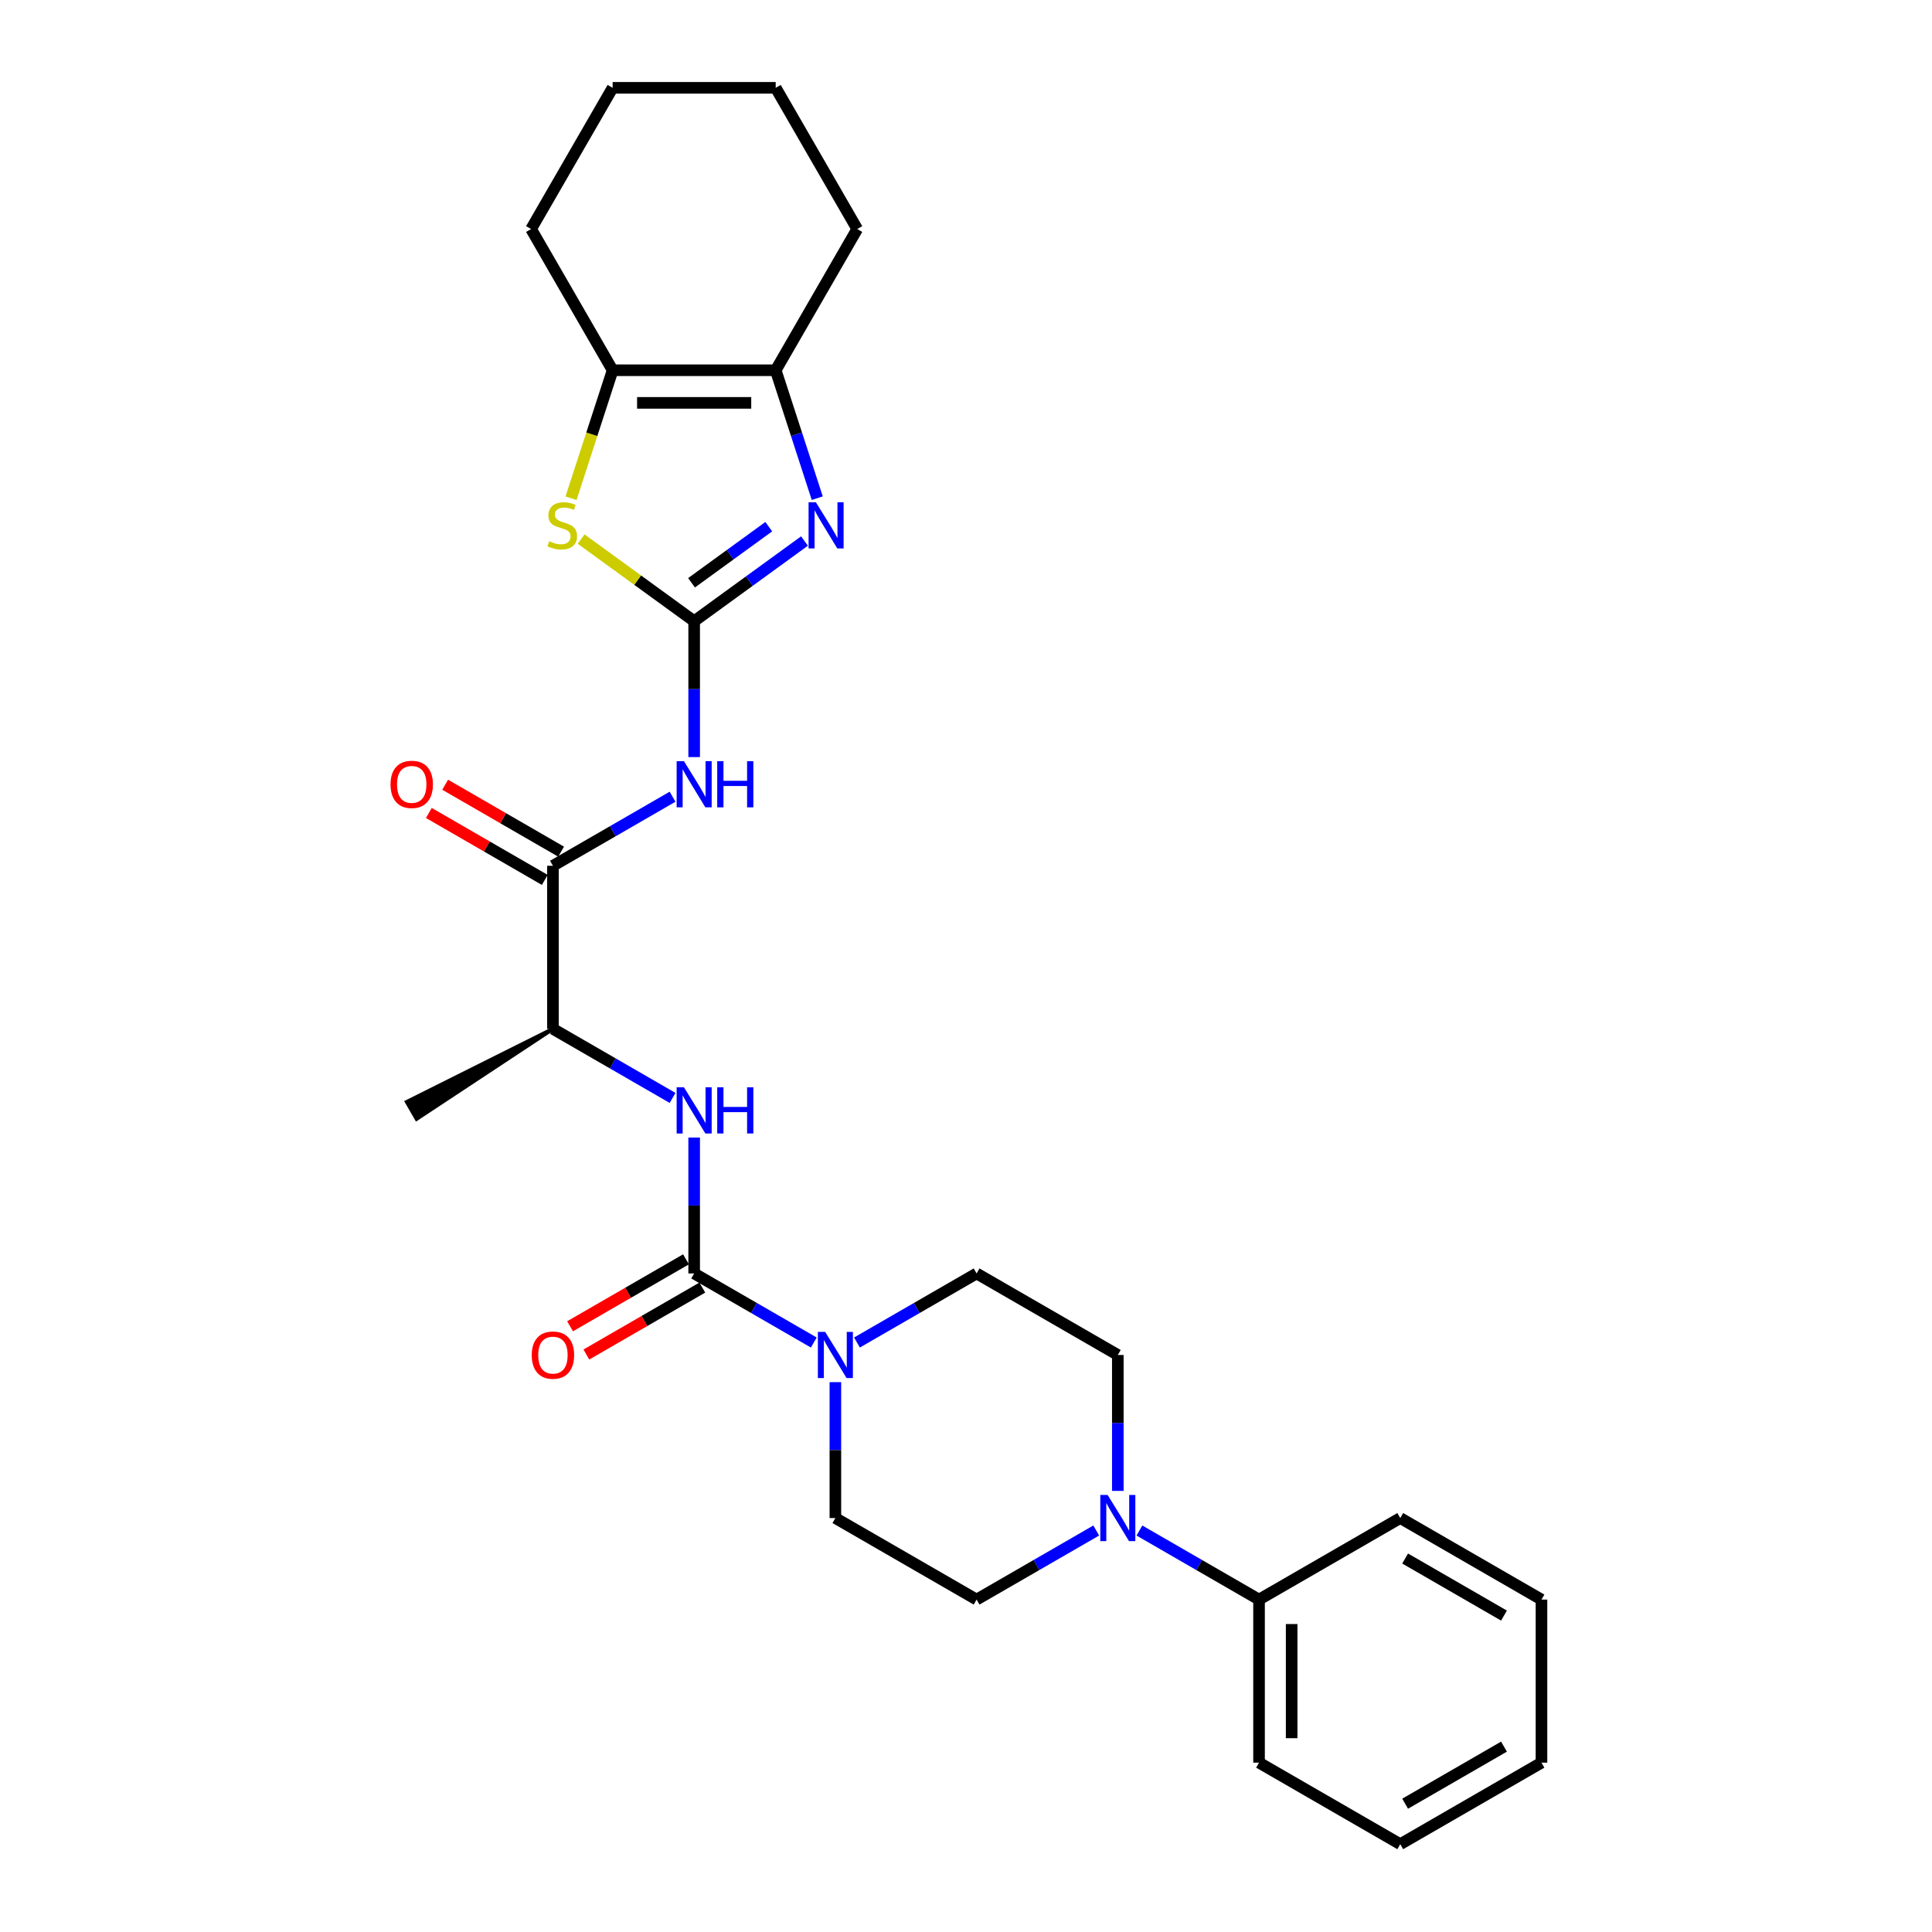 <?xml version='1.0' encoding='iso-8859-1'?>
<svg version='1.1' baseProfile='full'
              xmlns='http://www.w3.org/2000/svg'
                      xmlns:rdkit='http://www.rdkit.org/xml'
                      xmlns:xlink='http://www.w3.org/1999/xlink'
                  xml:space='preserve'
width='1000px' height='1000px' viewBox='0 0 1000 1000'>
<!-- END OF HEADER -->
<rect style='opacity:1.0;fill:#FFFFFF;stroke:none' width='1000' height='1000' x='0' y='0'> </rect>
<path class='bond-0' d='M 359.297,321.526 L 387.851,300.78' style='fill:none;fill-rule:evenodd;stroke:#000000;stroke-width:6px;stroke-linecap:butt;stroke-linejoin:miter;stroke-opacity:1' />
<path class='bond-0' d='M 387.851,300.78 L 416.405,280.035' style='fill:none;fill-rule:evenodd;stroke:#0000FF;stroke-width:6px;stroke-linecap:butt;stroke-linejoin:miter;stroke-opacity:1' />
<path class='bond-0' d='M 357.941,301.646 L 377.929,287.124' style='fill:none;fill-rule:evenodd;stroke:#000000;stroke-width:6px;stroke-linecap:butt;stroke-linejoin:miter;stroke-opacity:1' />
<path class='bond-0' d='M 377.929,287.124 L 397.917,272.602' style='fill:none;fill-rule:evenodd;stroke:#0000FF;stroke-width:6px;stroke-linecap:butt;stroke-linejoin:miter;stroke-opacity:1' />
<path class='bond-2' d='M 359.297,321.526 L 359.297,356.697' style='fill:none;fill-rule:evenodd;stroke:#000000;stroke-width:6px;stroke-linecap:butt;stroke-linejoin:miter;stroke-opacity:1' />
<path class='bond-2' d='M 359.297,356.697 L 359.297,391.867' style='fill:none;fill-rule:evenodd;stroke:#0000FF;stroke-width:6px;stroke-linecap:butt;stroke-linejoin:miter;stroke-opacity:1' />
<path class='bond-3' d='M 359.297,321.526 L 330.042,300.272' style='fill:none;fill-rule:evenodd;stroke:#000000;stroke-width:6px;stroke-linecap:butt;stroke-linejoin:miter;stroke-opacity:1' />
<path class='bond-3' d='M 330.042,300.272 L 300.787,279.017' style='fill:none;fill-rule:evenodd;stroke:#CCCC00;stroke-width:6px;stroke-linecap:butt;stroke-linejoin:miter;stroke-opacity:1' />
<path class='bond-4' d='M 423.011,257.854 L 412.254,224.749' style='fill:none;fill-rule:evenodd;stroke:#0000FF;stroke-width:6px;stroke-linecap:butt;stroke-linejoin:miter;stroke-opacity:1' />
<path class='bond-4' d='M 412.254,224.749 L 401.498,191.644' style='fill:none;fill-rule:evenodd;stroke:#000000;stroke-width:6px;stroke-linecap:butt;stroke-linejoin:miter;stroke-opacity:1' />
<path class='bond-1' d='M 359.297,659.136 L 359.297,623.966' style='fill:none;fill-rule:evenodd;stroke:#000000;stroke-width:6px;stroke-linecap:butt;stroke-linejoin:miter;stroke-opacity:1' />
<path class='bond-1' d='M 359.297,623.966 L 359.297,588.795' style='fill:none;fill-rule:evenodd;stroke:#0000FF;stroke-width:6px;stroke-linecap:butt;stroke-linejoin:miter;stroke-opacity:1' />
<path class='bond-5' d='M 359.297,659.136 L 390.257,677.011' style='fill:none;fill-rule:evenodd;stroke:#000000;stroke-width:6px;stroke-linecap:butt;stroke-linejoin:miter;stroke-opacity:1' />
<path class='bond-5' d='M 390.257,677.011 L 421.217,694.886' style='fill:none;fill-rule:evenodd;stroke:#0000FF;stroke-width:6px;stroke-linecap:butt;stroke-linejoin:miter;stroke-opacity:1' />
<path class='bond-11' d='M 355.077,651.827 L 325.07,669.151' style='fill:none;fill-rule:evenodd;stroke:#000000;stroke-width:6px;stroke-linecap:butt;stroke-linejoin:miter;stroke-opacity:1' />
<path class='bond-11' d='M 325.07,669.151 L 295.064,686.475' style='fill:none;fill-rule:evenodd;stroke:#FF0000;stroke-width:6px;stroke-linecap:butt;stroke-linejoin:miter;stroke-opacity:1' />
<path class='bond-11' d='M 363.517,666.446 L 333.511,683.77' style='fill:none;fill-rule:evenodd;stroke:#000000;stroke-width:6px;stroke-linecap:butt;stroke-linejoin:miter;stroke-opacity:1' />
<path class='bond-11' d='M 333.511,683.77 L 303.504,701.094' style='fill:none;fill-rule:evenodd;stroke:#FF0000;stroke-width:6px;stroke-linecap:butt;stroke-linejoin:miter;stroke-opacity:1' />
<path class='bond-7' d='M 348.122,412.381 L 317.162,430.255' style='fill:none;fill-rule:evenodd;stroke:#0000FF;stroke-width:6px;stroke-linecap:butt;stroke-linejoin:miter;stroke-opacity:1' />
<path class='bond-7' d='M 317.162,430.255 L 286.202,448.13' style='fill:none;fill-rule:evenodd;stroke:#000000;stroke-width:6px;stroke-linecap:butt;stroke-linejoin:miter;stroke-opacity:1' />
<path class='bond-6' d='M 295.571,257.888 L 306.333,224.766' style='fill:none;fill-rule:evenodd;stroke:#CCCC00;stroke-width:6px;stroke-linecap:butt;stroke-linejoin:miter;stroke-opacity:1' />
<path class='bond-6' d='M 306.333,224.766 L 317.095,191.644' style='fill:none;fill-rule:evenodd;stroke:#000000;stroke-width:6px;stroke-linecap:butt;stroke-linejoin:miter;stroke-opacity:1' />
<path class='bond-18' d='M 401.498,191.644 L 443.699,118.549' style='fill:none;fill-rule:evenodd;stroke:#000000;stroke-width:6px;stroke-linecap:butt;stroke-linejoin:miter;stroke-opacity:1' />
<path class='bond-28' d='M 401.498,191.644 L 317.095,191.644' style='fill:none;fill-rule:evenodd;stroke:#000000;stroke-width:6px;stroke-linecap:butt;stroke-linejoin:miter;stroke-opacity:1' />
<path class='bond-28' d='M 388.838,208.525 L 329.756,208.525' style='fill:none;fill-rule:evenodd;stroke:#000000;stroke-width:6px;stroke-linecap:butt;stroke-linejoin:miter;stroke-opacity:1' />
<path class='bond-12' d='M 432.391,715.399 L 432.391,750.57' style='fill:none;fill-rule:evenodd;stroke:#0000FF;stroke-width:6px;stroke-linecap:butt;stroke-linejoin:miter;stroke-opacity:1' />
<path class='bond-12' d='M 432.391,750.57 L 432.391,785.74' style='fill:none;fill-rule:evenodd;stroke:#000000;stroke-width:6px;stroke-linecap:butt;stroke-linejoin:miter;stroke-opacity:1' />
<path class='bond-13' d='M 443.566,694.886 L 474.526,677.011' style='fill:none;fill-rule:evenodd;stroke:#0000FF;stroke-width:6px;stroke-linecap:butt;stroke-linejoin:miter;stroke-opacity:1' />
<path class='bond-13' d='M 474.526,677.011 L 505.486,659.136' style='fill:none;fill-rule:evenodd;stroke:#000000;stroke-width:6px;stroke-linecap:butt;stroke-linejoin:miter;stroke-opacity:1' />
<path class='bond-19' d='M 317.095,191.644 L 274.894,118.549' style='fill:none;fill-rule:evenodd;stroke:#000000;stroke-width:6px;stroke-linecap:butt;stroke-linejoin:miter;stroke-opacity:1' />
<path class='bond-10' d='M 286.202,448.13 L 286.202,532.533' style='fill:none;fill-rule:evenodd;stroke:#000000;stroke-width:6px;stroke-linecap:butt;stroke-linejoin:miter;stroke-opacity:1' />
<path class='bond-16' d='M 290.422,440.821 L 260.416,423.497' style='fill:none;fill-rule:evenodd;stroke:#000000;stroke-width:6px;stroke-linecap:butt;stroke-linejoin:miter;stroke-opacity:1' />
<path class='bond-16' d='M 260.416,423.497 L 230.41,406.172' style='fill:none;fill-rule:evenodd;stroke:#FF0000;stroke-width:6px;stroke-linecap:butt;stroke-linejoin:miter;stroke-opacity:1' />
<path class='bond-16' d='M 281.982,455.44 L 251.976,438.115' style='fill:none;fill-rule:evenodd;stroke:#000000;stroke-width:6px;stroke-linecap:butt;stroke-linejoin:miter;stroke-opacity:1' />
<path class='bond-16' d='M 251.976,438.115 L 221.969,420.791' style='fill:none;fill-rule:evenodd;stroke:#FF0000;stroke-width:6px;stroke-linecap:butt;stroke-linejoin:miter;stroke-opacity:1' />
<path class='bond-8' d='M 348.122,568.282 L 317.162,550.407' style='fill:none;fill-rule:evenodd;stroke:#0000FF;stroke-width:6px;stroke-linecap:butt;stroke-linejoin:miter;stroke-opacity:1' />
<path class='bond-8' d='M 317.162,550.407 L 286.202,532.533' style='fill:none;fill-rule:evenodd;stroke:#000000;stroke-width:6px;stroke-linecap:butt;stroke-linejoin:miter;stroke-opacity:1' />
<path class='bond-9' d='M 578.581,771.679 L 578.581,736.508' style='fill:none;fill-rule:evenodd;stroke:#0000FF;stroke-width:6px;stroke-linecap:butt;stroke-linejoin:miter;stroke-opacity:1' />
<path class='bond-9' d='M 578.581,736.508 L 578.581,701.338' style='fill:none;fill-rule:evenodd;stroke:#000000;stroke-width:6px;stroke-linecap:butt;stroke-linejoin:miter;stroke-opacity:1' />
<path class='bond-17' d='M 589.756,792.192 L 620.716,810.067' style='fill:none;fill-rule:evenodd;stroke:#0000FF;stroke-width:6px;stroke-linecap:butt;stroke-linejoin:miter;stroke-opacity:1' />
<path class='bond-17' d='M 620.716,810.067 L 651.676,827.942' style='fill:none;fill-rule:evenodd;stroke:#000000;stroke-width:6px;stroke-linecap:butt;stroke-linejoin:miter;stroke-opacity:1' />
<path class='bond-30' d='M 567.406,792.192 L 536.446,810.067' style='fill:none;fill-rule:evenodd;stroke:#0000FF;stroke-width:6px;stroke-linecap:butt;stroke-linejoin:miter;stroke-opacity:1' />
<path class='bond-30' d='M 536.446,810.067 L 505.486,827.942' style='fill:none;fill-rule:evenodd;stroke:#000000;stroke-width:6px;stroke-linecap:butt;stroke-linejoin:miter;stroke-opacity:1' />
<path class='bond-20' d='M 286.202,532.533 L 210.575,570.348 L 215.639,579.12 Z' style='fill:#000000;fill-rule:evenodd;fill-opacity:1;stroke:#000000;stroke-width:2px;stroke-linecap:butt;stroke-linejoin:miter;stroke-opacity:1;' />
<path class='bond-14' d='M 432.391,785.74 L 505.486,827.942' style='fill:none;fill-rule:evenodd;stroke:#000000;stroke-width:6px;stroke-linecap:butt;stroke-linejoin:miter;stroke-opacity:1' />
<path class='bond-15' d='M 505.486,659.136 L 578.581,701.338' style='fill:none;fill-rule:evenodd;stroke:#000000;stroke-width:6px;stroke-linecap:butt;stroke-linejoin:miter;stroke-opacity:1' />
<path class='bond-21' d='M 651.676,827.942 L 651.676,912.344' style='fill:none;fill-rule:evenodd;stroke:#000000;stroke-width:6px;stroke-linecap:butt;stroke-linejoin:miter;stroke-opacity:1' />
<path class='bond-21' d='M 668.556,840.602 L 668.556,899.684' style='fill:none;fill-rule:evenodd;stroke:#000000;stroke-width:6px;stroke-linecap:butt;stroke-linejoin:miter;stroke-opacity:1' />
<path class='bond-22' d='M 651.676,827.942 L 724.77,785.74' style='fill:none;fill-rule:evenodd;stroke:#000000;stroke-width:6px;stroke-linecap:butt;stroke-linejoin:miter;stroke-opacity:1' />
<path class='bond-23' d='M 443.699,118.549 L 401.498,45.455' style='fill:none;fill-rule:evenodd;stroke:#000000;stroke-width:6px;stroke-linecap:butt;stroke-linejoin:miter;stroke-opacity:1' />
<path class='bond-24' d='M 274.894,118.549 L 317.095,45.455' style='fill:none;fill-rule:evenodd;stroke:#000000;stroke-width:6px;stroke-linecap:butt;stroke-linejoin:miter;stroke-opacity:1' />
<path class='bond-26' d='M 651.676,912.344 L 724.77,954.545' style='fill:none;fill-rule:evenodd;stroke:#000000;stroke-width:6px;stroke-linecap:butt;stroke-linejoin:miter;stroke-opacity:1' />
<path class='bond-25' d='M 724.77,785.74 L 797.865,827.942' style='fill:none;fill-rule:evenodd;stroke:#000000;stroke-width:6px;stroke-linecap:butt;stroke-linejoin:miter;stroke-opacity:1' />
<path class='bond-25' d='M 727.294,806.689 L 778.461,836.23' style='fill:none;fill-rule:evenodd;stroke:#000000;stroke-width:6px;stroke-linecap:butt;stroke-linejoin:miter;stroke-opacity:1' />
<path class='bond-29' d='M 401.498,45.455 L 317.095,45.455' style='fill:none;fill-rule:evenodd;stroke:#000000;stroke-width:6px;stroke-linecap:butt;stroke-linejoin:miter;stroke-opacity:1' />
<path class='bond-27' d='M 797.865,827.942 L 797.865,912.344' style='fill:none;fill-rule:evenodd;stroke:#000000;stroke-width:6px;stroke-linecap:butt;stroke-linejoin:miter;stroke-opacity:1' />
<path class='bond-31' d='M 724.77,954.545 L 797.865,912.344' style='fill:none;fill-rule:evenodd;stroke:#000000;stroke-width:6px;stroke-linecap:butt;stroke-linejoin:miter;stroke-opacity:1' />
<path class='bond-31' d='M 727.294,933.596 L 778.461,904.055' style='fill:none;fill-rule:evenodd;stroke:#000000;stroke-width:6px;stroke-linecap:butt;stroke-linejoin:miter;stroke-opacity:1' />
<path  class='atom-1' d='M 422.296 259.964
L 430.129 272.625
Q 430.905 273.874, 432.154 276.136
Q 433.404 278.398, 433.471 278.533
L 433.471 259.964
L 436.645 259.964
L 436.645 283.867
L 433.37 283.867
L 424.963 270.025
Q 423.984 268.405, 422.938 266.548
Q 421.925 264.691, 421.621 264.117
L 421.621 283.867
L 418.515 283.867
L 418.515 259.964
L 422.296 259.964
' fill='#0000FF'/>
<path  class='atom-3' d='M 354.013 393.977
L 361.846 406.638
Q 362.622 407.887, 363.871 410.149
Q 365.12 412.411, 365.188 412.546
L 365.188 393.977
L 368.361 393.977
L 368.361 417.88
L 365.087 417.88
L 356.68 404.038
Q 355.701 402.418, 354.655 400.561
Q 353.642 398.704, 353.338 398.13
L 353.338 417.88
L 350.232 417.88
L 350.232 393.977
L 354.013 393.977
' fill='#0000FF'/>
<path  class='atom-3' d='M 371.231 393.977
L 374.472 393.977
L 374.472 404.139
L 386.694 404.139
L 386.694 393.977
L 389.935 393.977
L 389.935 417.88
L 386.694 417.88
L 386.694 406.84
L 374.472 406.84
L 374.472 417.88
L 371.231 417.88
L 371.231 393.977
' fill='#0000FF'/>
<path  class='atom-4' d='M 284.261 280.12
Q 284.531 280.221, 285.646 280.694
Q 286.76 281.166, 287.975 281.47
Q 289.224 281.74, 290.44 281.74
Q 292.702 281.74, 294.018 280.66
Q 295.335 279.546, 295.335 277.621
Q 295.335 276.305, 294.66 275.494
Q 294.018 274.684, 293.005 274.245
Q 291.993 273.806, 290.305 273.3
Q 288.178 272.658, 286.895 272.051
Q 285.646 271.443, 284.734 270.16
Q 283.856 268.877, 283.856 266.716
Q 283.856 263.712, 285.882 261.855
Q 287.941 259.998, 291.993 259.998
Q 294.761 259.998, 297.901 261.315
L 297.124 263.914
Q 294.255 262.733, 292.094 262.733
Q 289.764 262.733, 288.481 263.712
Q 287.199 264.657, 287.232 266.311
Q 287.232 267.594, 287.874 268.371
Q 288.549 269.147, 289.494 269.586
Q 290.473 270.025, 292.094 270.531
Q 294.255 271.207, 295.538 271.882
Q 296.82 272.557, 297.732 273.941
Q 298.677 275.292, 298.677 277.621
Q 298.677 280.93, 296.449 282.719
Q 294.255 284.475, 290.575 284.475
Q 288.448 284.475, 286.827 284.002
Q 285.24 283.563, 283.35 282.787
L 284.261 280.12
' fill='#CCCC00'/>
<path  class='atom-6' d='M 427.108 689.386
L 434.94 702.047
Q 435.717 703.296, 436.966 705.558
Q 438.215 707.82, 438.283 707.955
L 438.283 689.386
L 441.456 689.386
L 441.456 713.289
L 438.181 713.289
L 429.775 699.447
Q 428.796 697.827, 427.749 695.97
Q 426.736 694.113, 426.433 693.539
L 426.433 713.289
L 423.327 713.289
L 423.327 689.386
L 427.108 689.386
' fill='#0000FF'/>
<path  class='atom-9' d='M 354.013 562.783
L 361.846 575.443
Q 362.622 576.692, 363.871 578.954
Q 365.12 581.216, 365.188 581.351
L 365.188 562.783
L 368.361 562.783
L 368.361 586.685
L 365.087 586.685
L 356.68 572.843
Q 355.701 571.223, 354.655 569.366
Q 353.642 567.509, 353.338 566.935
L 353.338 586.685
L 350.232 586.685
L 350.232 562.783
L 354.013 562.783
' fill='#0000FF'/>
<path  class='atom-9' d='M 371.231 562.783
L 374.472 562.783
L 374.472 572.945
L 386.694 572.945
L 386.694 562.783
L 389.935 562.783
L 389.935 586.685
L 386.694 586.685
L 386.694 575.645
L 374.472 575.645
L 374.472 586.685
L 371.231 586.685
L 371.231 562.783
' fill='#0000FF'/>
<path  class='atom-10' d='M 573.297 773.789
L 581.13 786.449
Q 581.906 787.698, 583.156 789.96
Q 584.405 792.222, 584.472 792.357
L 584.472 773.789
L 587.646 773.789
L 587.646 797.692
L 584.371 797.692
L 575.964 783.85
Q 574.985 782.229, 573.939 780.372
Q 572.926 778.515, 572.622 777.942
L 572.622 797.692
L 569.516 797.692
L 569.516 773.789
L 573.297 773.789
' fill='#0000FF'/>
<path  class='atom-12' d='M 275.23 701.405
Q 275.23 695.666, 278.065 692.459
Q 280.901 689.251, 286.202 689.251
Q 291.502 689.251, 294.338 692.459
Q 297.174 695.666, 297.174 701.405
Q 297.174 707.212, 294.305 710.521
Q 291.435 713.796, 286.202 713.796
Q 280.935 713.796, 278.065 710.521
Q 275.23 707.246, 275.23 701.405
M 286.202 711.095
Q 289.848 711.095, 291.806 708.664
Q 293.798 706.199, 293.798 701.405
Q 293.798 696.713, 291.806 694.349
Q 289.848 691.952, 286.202 691.952
Q 282.556 691.952, 280.564 694.315
Q 278.606 696.679, 278.606 701.405
Q 278.606 706.233, 280.564 708.664
Q 282.556 711.095, 286.202 711.095
' fill='#FF0000'/>
<path  class='atom-17' d='M 202.135 405.996
Q 202.135 400.257, 204.971 397.05
Q 207.807 393.842, 213.107 393.842
Q 218.408 393.842, 221.244 397.05
Q 224.079 400.257, 224.079 405.996
Q 224.079 411.803, 221.21 415.112
Q 218.34 418.387, 213.107 418.387
Q 207.84 418.387, 204.971 415.112
Q 202.135 411.837, 202.135 405.996
M 213.107 415.686
Q 216.753 415.686, 218.711 413.255
Q 220.703 410.79, 220.703 405.996
Q 220.703 401.304, 218.711 398.94
Q 216.753 396.543, 213.107 396.543
Q 209.461 396.543, 207.469 398.907
Q 205.511 401.27, 205.511 405.996
Q 205.511 410.824, 207.469 413.255
Q 209.461 415.686, 213.107 415.686
' fill='#FF0000'/>
</svg>
